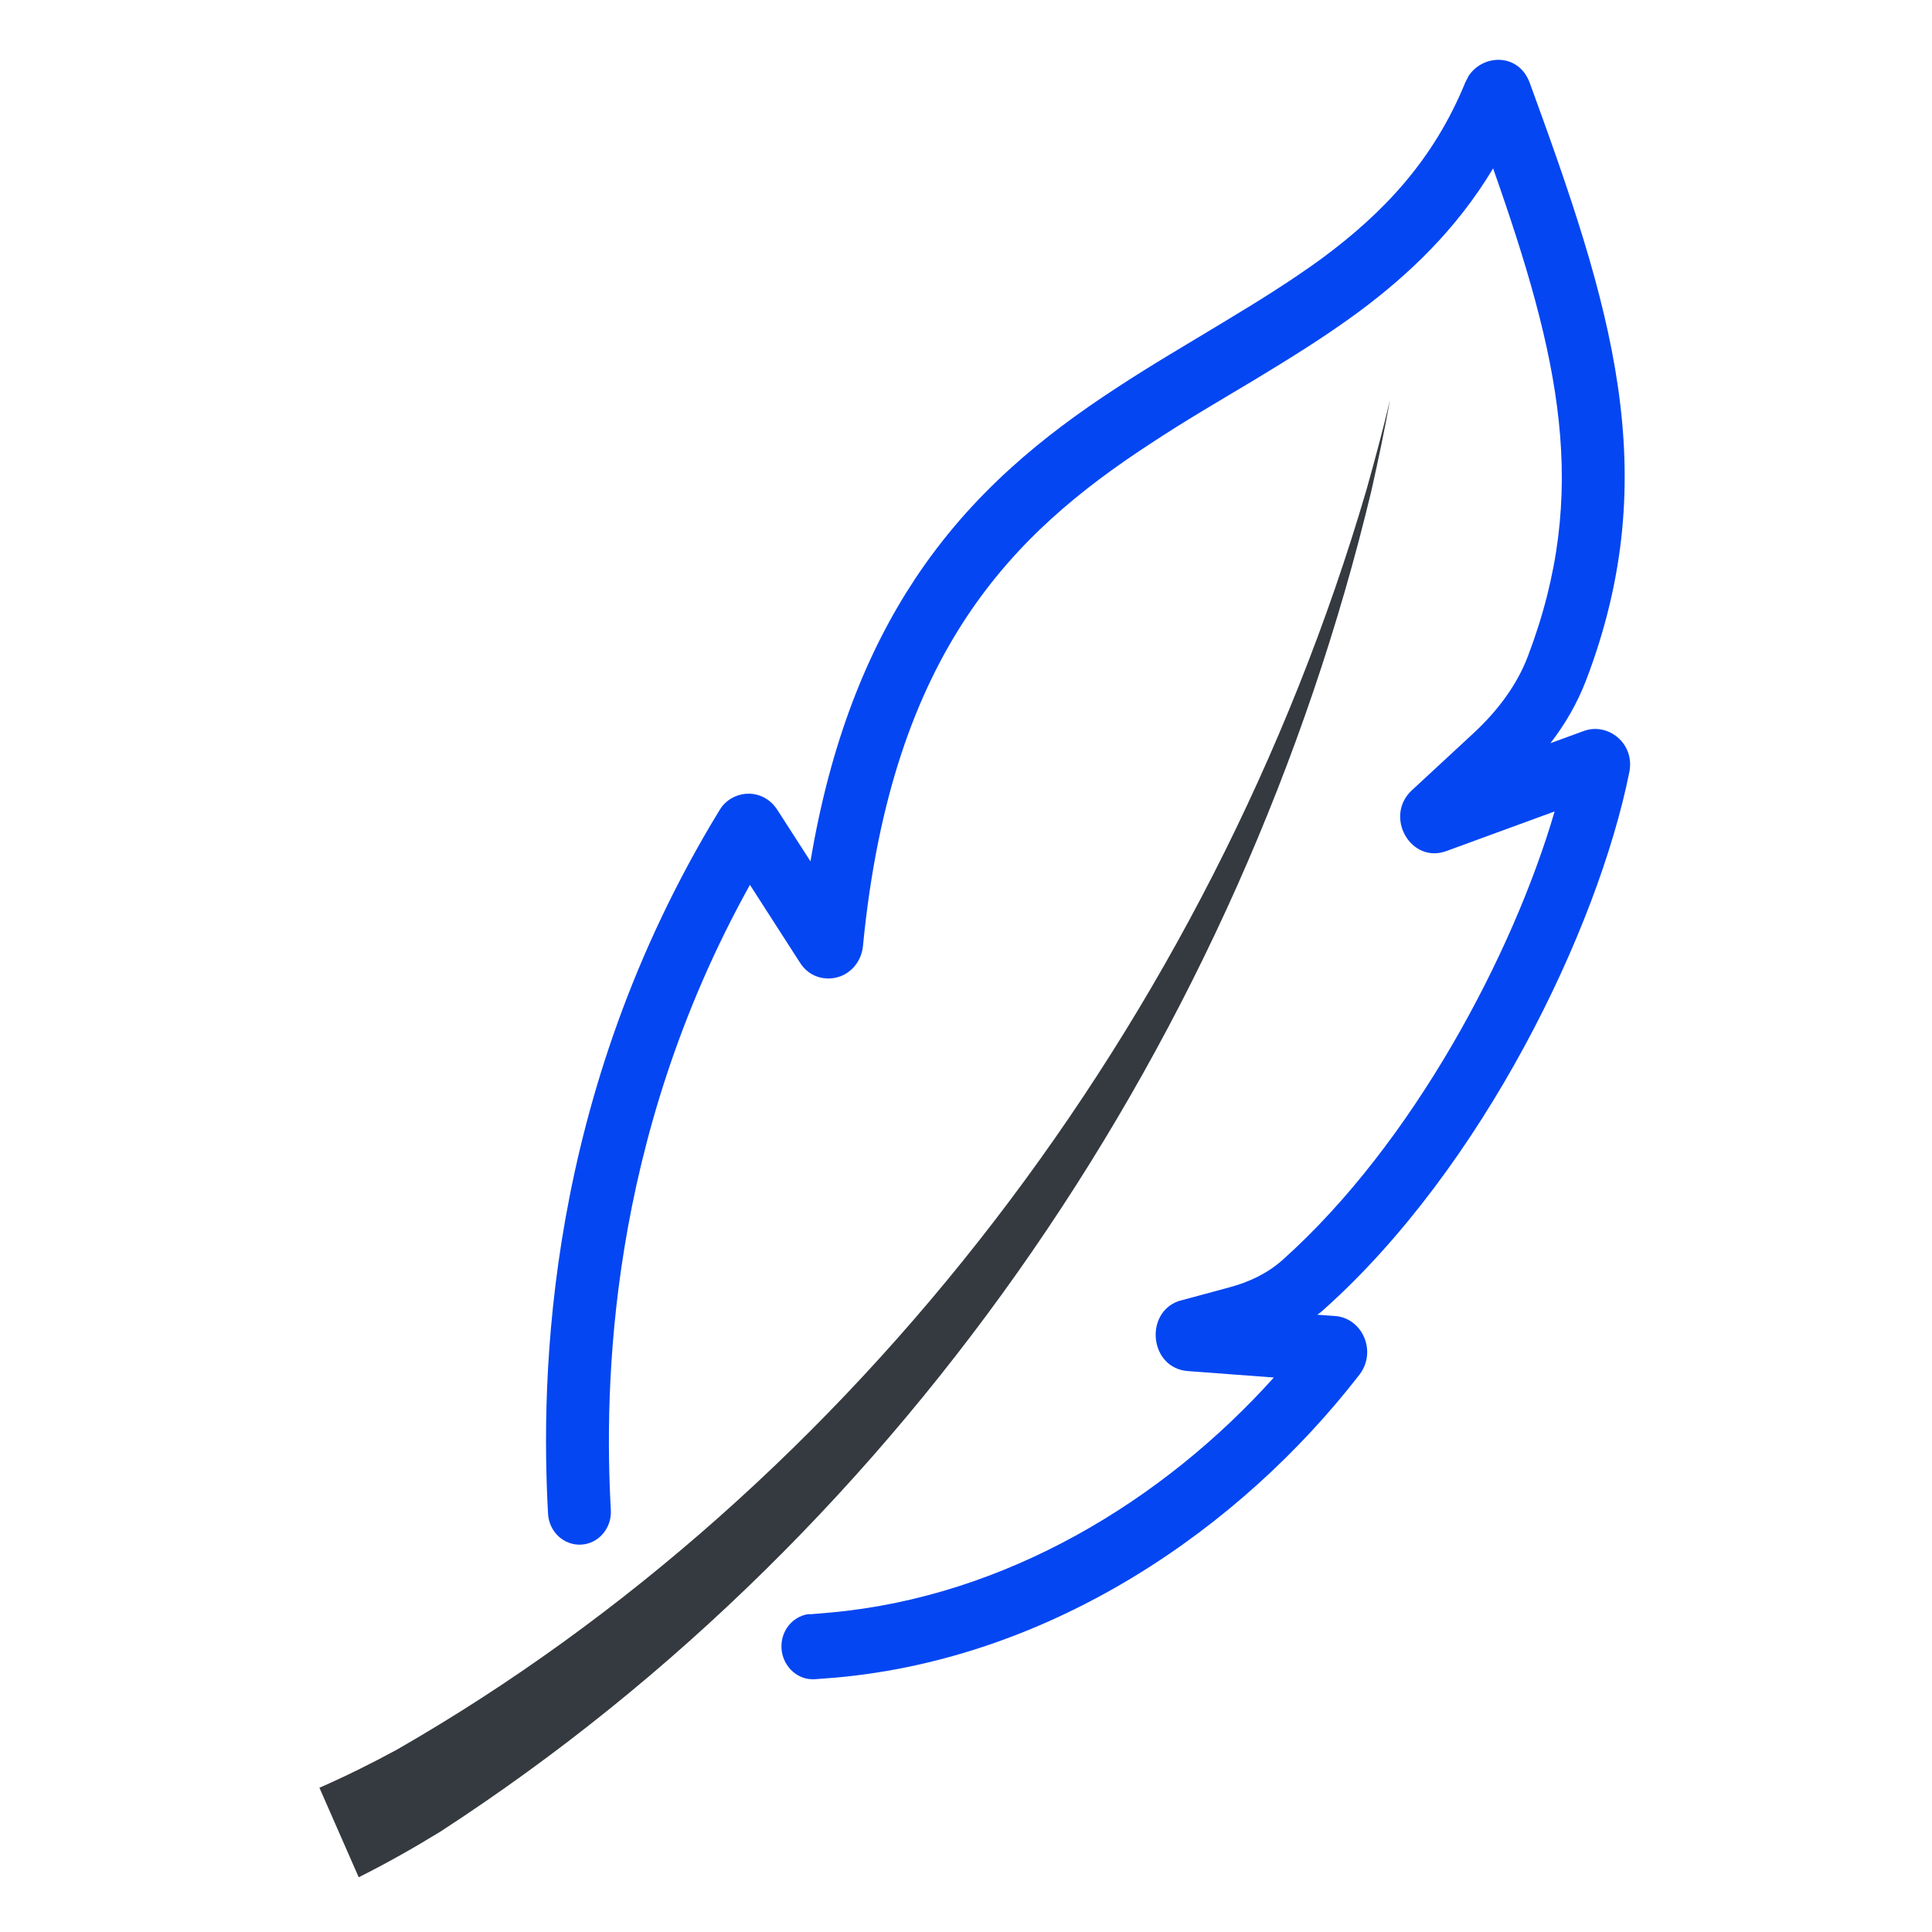 <?xml version="1.0" encoding="UTF-8"?>
<svg id="_圖層_1" data-name="圖層 1" xmlns="http://www.w3.org/2000/svg" xmlns:xlink="http://www.w3.org/1999/xlink" viewBox="0 0 60 60">
  <defs>
    <style>
      .cls-1 {
        fill: #343a3f;
      }

      .cls-2 {
        fill: none;
      }

      .cls-3 {
        fill: #0446f2;
      }

      .cls-4 {
        clip-path: url(#clippath);
      }
    </style>
    <clipPath id="clippath">
      <rect class="cls-2" x="9" y="1.5" width="42" height="57"/>
    </clipPath>
  </defs>
  <g class="cls-4">
    <g>
      <path class="cls-1" d="M43.17,12.41c-.17.95-.37,1.89-.58,2.83-4.04,16.85-14.37,32.2-28.91,41.64-.83.51-1.68.99-2.54,1.42-.41-.93-.81-1.85-1.22-2.78.8-.35,1.61-.75,2.4-1.18,14.16-8.12,25.28-22.61,30.12-39.14.26-.93.51-1.85.73-2.79Z"/>
      <path class="cls-3" d="M45.59,2.39c.43-.71,1.57-.77,1.92.19,2.5,6.85,4.21,12.09,1.75,18.54-.28.73-.66,1.38-1.11,1.96l1.04-.38c.74-.27,1.59.38,1.41,1.28-.98,4.88-4.55,12.28-9.49,16.69-.06.06-.13.11-.2.16l.55.04c.85.06,1.31,1.1.76,1.82-3.7,4.78-9.55,8.81-16.27,9.41l-.65.05h-.1c-.49-.02-.9-.44-.93-.96-.03-.53.33-.98.82-1.06h.1s.59-.05.59-.05c5.45-.49,10.35-3.48,13.78-7.3l-2.67-.2c-1.18-.09-1.36-1.78-.3-2.17l.11-.03,1.48-.4c.64-.17,1.2-.45,1.65-.85,4.05-3.62,7.16-9.51,8.45-13.93l-3.36,1.23c-1.11.41-1.95-1.08-1.07-1.89l1.89-1.75c.76-.7,1.37-1.51,1.71-2.41,1.94-5.1.98-9.3-1.08-15.15-1.13,1.88-2.59,3.28-4.18,4.46-1.03.76-2.13,1.44-3.22,2.1-1.1.66-2.19,1.29-3.26,2-2.13,1.39-4.12,3-5.69,5.37-1.57,2.37-2.77,5.57-3.22,10.22-.05.5-.39.85-.76.96-.38.12-.9.03-1.2-.45l-1.55-2.41c-4.42,7.95-4.53,15.6-4.32,19.42.03.56-.38,1.04-.92,1.07-.54.03-1-.4-1.03-.96-.23-4.21-.1-12.96,5.32-21.84l.08-.12c.44-.55,1.3-.55,1.72.1l1.03,1.6c.62-3.7,1.76-6.52,3.24-8.76,1.78-2.69,4.02-4.48,6.26-5.94,1.11-.73,2.25-1.39,3.32-2.04,1.08-.65,2.11-1.29,3.07-1.99,1.89-1.4,3.46-3.04,4.45-5.47l.08-.15Z"/>
    </g>
  </g>
</svg>